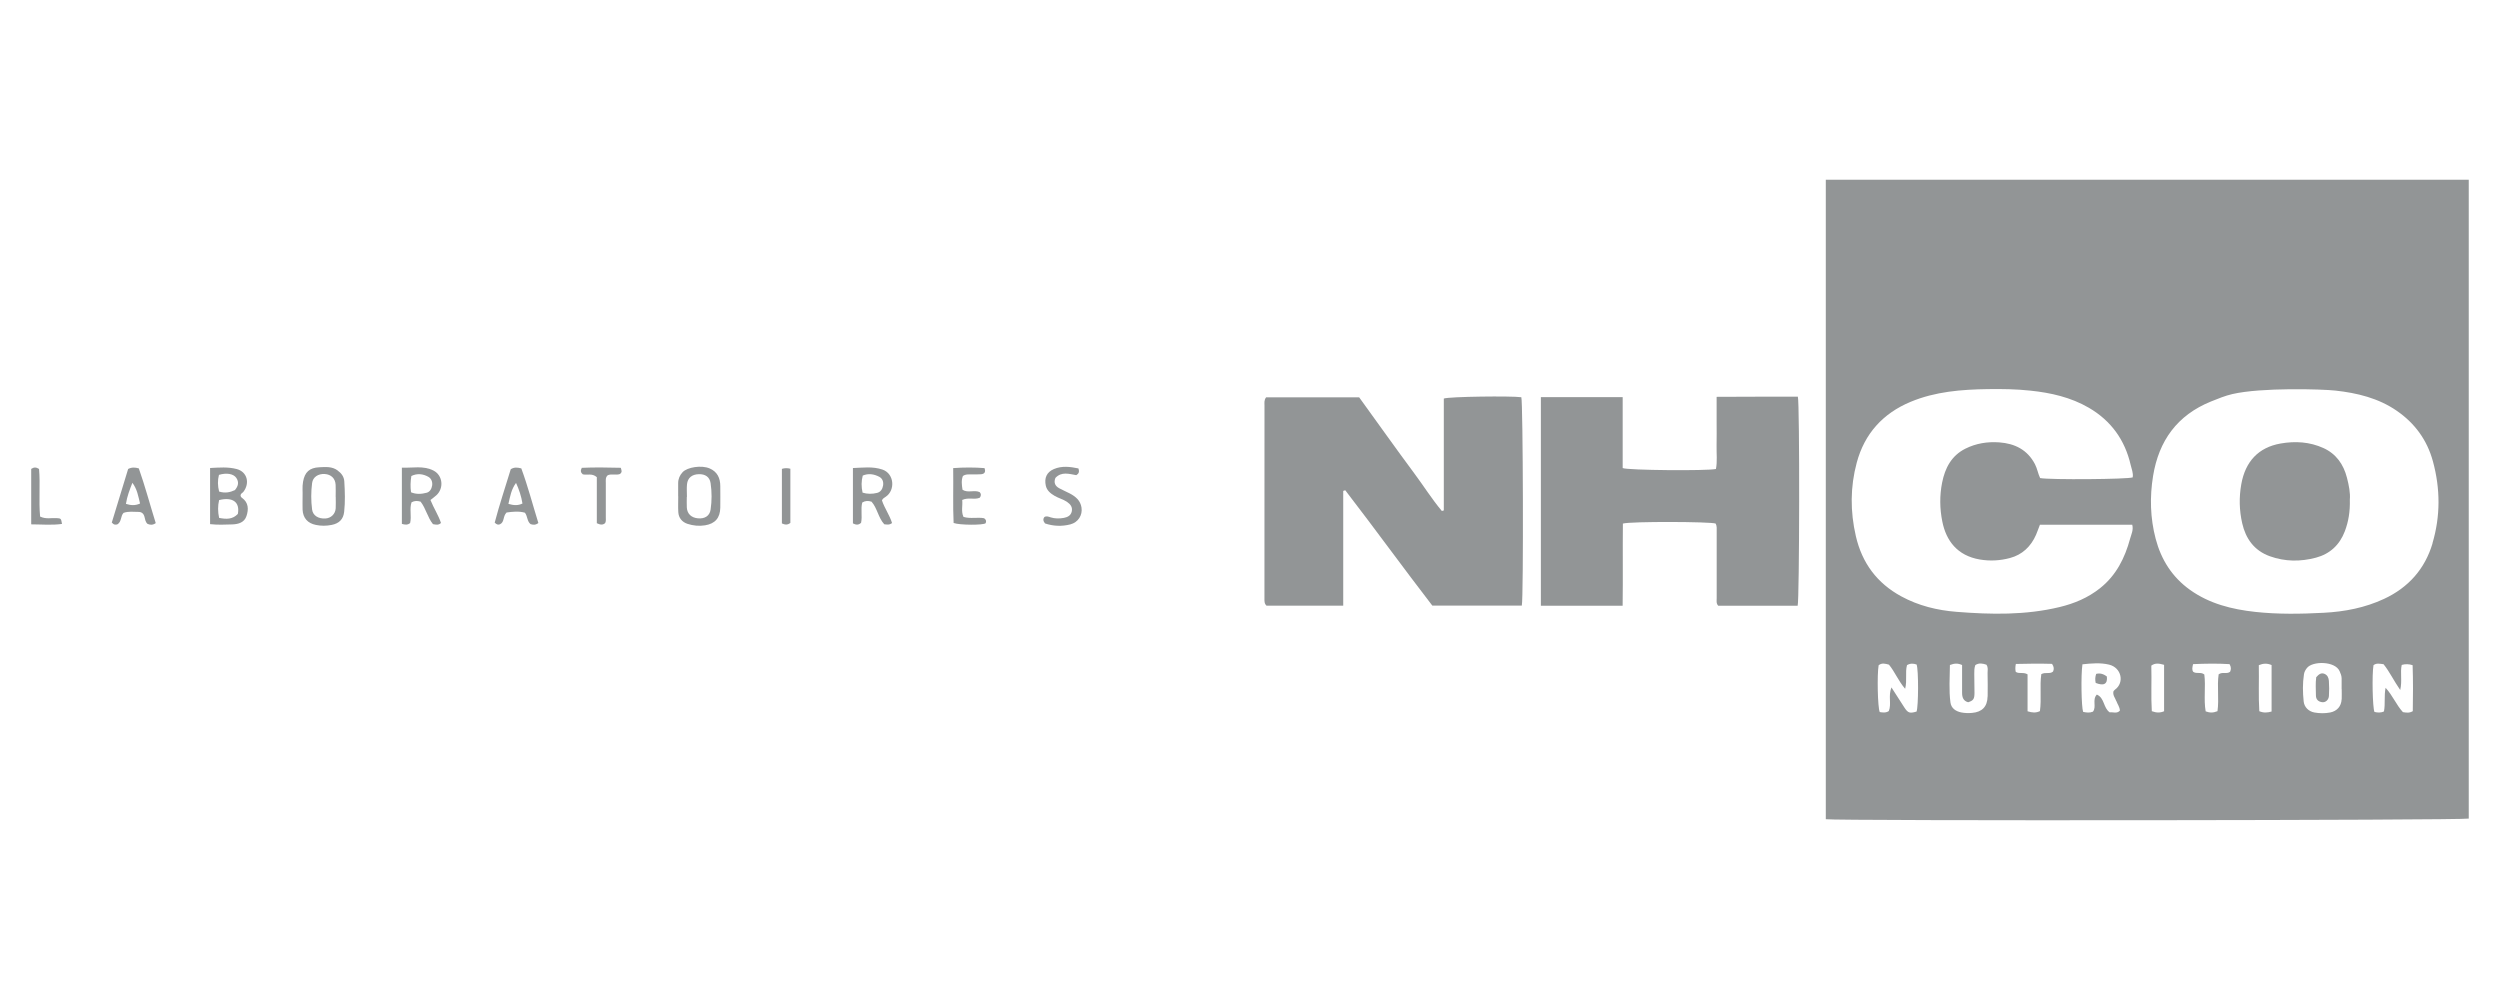 <svg width="200" height="80" viewBox="0 0 200 80" fill="none" xmlns="http://www.w3.org/2000/svg">
<g clip-path="url(#clip0_4097_3653)">
<path d="M146.064 14.379V65.537C146.747 65.677 197.135 65.629 197.5 65.486V14.379H146.064ZM153.327 56.925C152.78 57.086 152.642 57.044 152.353 56.605C152.021 56.103 151.701 55.594 151.316 54.993C151.041 55.676 151.339 56.319 151.103 56.886C150.856 57.046 150.611 57.001 150.378 56.965C150.213 56.6 150.159 53.949 150.291 53.221C150.547 53.013 150.822 53.089 151.117 53.173C151.586 53.741 151.858 54.46 152.412 55.103C152.583 54.409 152.4 53.797 152.56 53.21C152.822 53.058 153.077 53.069 153.33 53.162C153.49 53.603 153.479 56.521 153.324 56.925H153.327ZM159.006 55.721C158.989 56.532 158.571 56.962 157.768 57.032C157.478 57.057 157.189 57.052 156.908 56.996C156.462 56.909 156.094 56.659 156.035 56.193C155.905 55.204 155.984 54.21 155.993 53.201C156.349 53.061 156.622 53.047 156.967 53.201C156.967 53.926 156.973 54.662 156.967 55.401C156.964 55.771 157.054 56.069 157.45 56.181C157.871 56.041 157.956 55.926 157.959 55.437C157.959 54.931 157.944 54.423 157.942 53.918C157.942 53.682 157.936 53.446 158.026 53.207C158.324 53.01 158.624 53.078 158.913 53.176C159.071 53.401 159.006 53.626 159.006 53.842C159.015 54.468 159.026 55.092 159.012 55.718L159.006 55.721ZM164.238 53.729C163.974 53.951 163.632 53.743 163.303 53.934C163.168 54.892 163.331 55.906 163.194 56.889C162.868 57.046 162.579 57.018 162.205 56.903V53.949C161.865 53.743 161.551 53.934 161.261 53.752C161.216 53.566 161.218 53.355 161.267 53.117C162.227 53.089 163.21 53.081 164.163 53.109C164.325 53.345 164.334 53.536 164.241 53.729H164.238ZM169.308 56.083C169.395 56.336 169.58 56.552 169.592 56.852C169.342 57.122 169.027 56.945 168.78 56.99C168.252 56.628 168.378 55.839 167.746 55.566C167.353 55.987 167.746 56.538 167.435 56.934C167.176 57.041 166.912 57.007 166.651 56.951C166.511 56.583 166.466 54.01 166.595 53.145C167.319 53.067 168.036 53.005 168.724 53.17C169.721 53.409 169.973 54.614 169.201 55.17C169.148 55.209 169.108 55.266 169.078 55.299C169.002 55.622 169.215 55.833 169.302 56.083H169.308ZM170.614 38.19C170.268 38.344 163.991 38.395 163.21 38.246C163.042 37.898 162.983 37.49 162.795 37.131C162.191 35.977 161.18 35.48 159.944 35.39C159.003 35.322 158.085 35.465 157.228 35.895C156.116 36.454 155.605 37.44 155.372 38.597C155.164 39.636 155.175 40.692 155.386 41.728C155.692 43.251 156.577 44.45 158.38 44.759C159.203 44.899 160.014 44.852 160.798 44.641C161.781 44.38 162.475 43.72 162.885 42.779C162.991 42.532 163.078 42.276 163.194 41.978H170.58C170.69 42.403 170.501 42.751 170.409 43.093C169.99 44.641 169.297 46.028 168.005 47.056C167.044 47.82 165.946 48.281 164.766 48.565C162.045 49.222 159.284 49.166 156.526 48.947C154.984 48.826 153.484 48.461 152.106 47.711C150.162 46.655 148.966 45.045 148.468 42.891C148.013 40.922 148.016 38.956 148.539 37.013C149.162 34.693 150.628 33.073 152.85 32.146C154.827 31.323 156.914 31.16 159.023 31.129C160.16 31.112 161.295 31.129 162.424 31.25C164.064 31.421 165.665 31.781 167.112 32.623C168.887 33.66 169.993 35.196 170.454 37.198C170.53 37.524 170.673 37.842 170.617 38.184L170.614 38.19ZM173.127 56.9C172.807 57.035 172.521 57.032 172.144 56.895C172.071 55.695 172.142 54.474 172.105 53.249C172.425 53.016 172.746 53.078 173.127 53.187V56.903V56.9ZM178.41 53.738C178.155 53.954 177.806 53.721 177.492 53.946C177.352 54.895 177.537 55.909 177.399 56.895C177.034 57.041 176.773 57.027 176.453 56.909C176.284 55.937 176.47 54.923 176.346 53.96C176.062 53.729 175.734 53.937 175.459 53.746C175.341 53.581 175.386 53.392 175.445 53.131C176.442 53.086 177.422 53.072 178.365 53.131C178.506 53.378 178.489 53.555 178.408 53.738H178.41ZM181.727 56.923C181.368 57.021 181.09 57.041 180.744 56.897C180.668 55.681 180.73 54.448 180.705 53.213C181.07 53.061 181.373 53.055 181.727 53.204V56.923ZM187.33 55.943C187.305 56.501 186.965 56.889 186.415 56.999C185.996 57.08 185.569 57.074 185.151 56.999C184.699 56.917 184.342 56.58 184.294 56.117C184.218 55.395 184.204 54.667 184.317 53.943C184.345 53.752 184.432 53.597 184.55 53.446C184.994 52.867 186.805 52.873 187.167 53.69C187.252 53.881 187.327 54.061 187.33 54.266C187.33 54.552 187.33 54.842 187.33 55.128C187.33 55.128 187.333 55.128 187.336 55.128C187.336 55.398 187.347 55.67 187.336 55.94L187.33 55.943ZM193.026 56.892C192.74 57.06 192.506 57.013 192.234 56.971C191.706 56.4 191.408 55.628 190.847 55.024C190.717 55.659 190.835 56.299 190.717 56.914C190.442 57.041 190.198 57.01 189.956 56.954C189.805 56.614 189.751 53.94 189.88 53.215C190.114 53.027 190.383 53.1 190.684 53.137C191.167 53.735 191.501 54.457 192.018 55.201C192.189 54.462 192.001 53.802 192.138 53.193C192.431 53.111 192.721 53.118 193.009 53.215C193.051 54.44 193.046 55.681 193.023 56.892H193.026ZM194.604 43.464C193.995 45.517 192.675 47.003 190.726 47.91C189.201 48.621 187.575 48.935 185.906 49.022C184.078 49.118 182.247 49.151 180.421 48.952C178.554 48.747 176.756 48.303 175.195 47.185C173.773 46.166 172.894 44.779 172.453 43.102C172.015 41.439 171.973 39.748 172.248 38.063C172.709 35.258 174.175 33.216 176.877 32.12C177.441 31.893 178.006 31.66 178.59 31.525C180.916 30.986 185.76 31.129 186.836 31.247C188.574 31.438 190.276 31.851 191.74 32.862C193.175 33.85 194.166 35.19 194.632 36.901C195.231 39.094 195.242 41.29 194.596 43.464H194.604Z" fill="#929596"/>
<path d="M115.505 31.882V40.833C115.454 40.849 115.401 40.863 115.35 40.88C114.544 39.92 113.878 38.852 113.129 37.85C112.379 36.847 111.651 35.828 110.915 34.814C110.174 33.789 109.435 32.761 108.733 31.786H101.288C101.116 32.019 101.159 32.227 101.159 32.426C101.156 37.575 101.156 42.723 101.156 47.871C101.156 48.073 101.136 48.281 101.321 48.455H107.458V39.274C107.511 39.254 107.565 39.237 107.618 39.218C109.986 42.29 112.261 45.433 114.586 48.449H121.745C121.891 47.742 121.843 32.118 121.706 31.778C120.925 31.665 115.929 31.724 115.505 31.884V31.882Z" fill="#929596"/>
<path d="M137.33 31.75V33.764C137.33 34.39 137.341 35.016 137.327 35.642C137.313 36.274 137.394 36.915 137.276 37.519C136.56 37.679 130.216 37.625 129.814 37.446V31.769H123.27V48.458H129.811C129.842 46.228 129.808 44.04 129.831 41.886C130.443 41.703 136.889 41.728 137.254 41.886C137.363 42.088 137.335 42.313 137.335 42.529C137.335 44.307 137.33 46.085 137.335 47.862C137.335 48.059 137.285 48.272 137.459 48.461H143.812C143.958 48.062 143.983 32.269 143.829 31.733C141.697 31.744 139.543 31.724 137.335 31.747L137.33 31.75Z" fill="#929596"/>
<path d="M34.68 37.645C33.869 37.232 33.009 37.448 32.15 37.412V41.911C32.403 41.984 32.608 42.012 32.81 41.844C32.942 41.288 32.742 40.701 32.925 40.181C33.181 40.049 33.394 40.057 33.65 40.133C34.082 40.695 34.211 41.411 34.638 41.931C34.877 41.976 35.076 42.029 35.279 41.838C35.074 41.212 34.697 40.65 34.436 39.998C34.596 39.872 34.762 39.757 34.908 39.622C35.531 39.058 35.422 38.024 34.678 37.645H34.68ZM34.571 38.844C34.529 39.108 34.388 39.353 34.13 39.42C33.725 39.527 33.301 39.56 32.883 39.383C32.821 38.94 32.835 38.527 32.908 38.08C33.377 37.85 33.838 37.909 34.262 38.142C34.506 38.277 34.616 38.555 34.571 38.847V38.844Z" fill="#929596"/>
<path d="M19.354 39.824C19.284 39.774 19.239 39.701 19.247 39.608C19.267 39.473 19.402 39.437 19.472 39.347C20.009 38.645 19.775 37.746 18.938 37.524C18.239 37.339 17.54 37.403 16.807 37.44V41.931C17.427 42.001 18 41.97 18.573 41.953C19.082 41.939 19.551 41.793 19.719 41.282C19.896 40.751 19.893 40.206 19.354 39.824ZM17.517 37.99C18.124 37.802 18.683 37.903 18.905 38.232C19.141 38.58 19.054 38.9 18.79 39.209C18.405 39.392 18.003 39.473 17.529 39.324C17.413 38.878 17.402 38.428 17.517 37.987V37.99ZM19.028 41.113C18.599 41.565 18.093 41.543 17.529 41.431C17.422 40.939 17.419 40.467 17.529 40.007C18.613 39.734 19.208 40.172 19.028 41.11V41.113Z" fill="#929596"/>
<path d="M70.868 39.734C71.641 39.204 71.54 37.884 70.59 37.563C69.812 37.302 69.034 37.415 68.234 37.443V41.872C68.487 42.004 68.689 42.012 68.886 41.824C69.001 41.288 68.841 40.723 68.981 40.201C69.234 40.049 69.461 40.052 69.725 40.136C70.183 40.653 70.262 41.422 70.742 41.942C70.953 41.962 71.135 42.015 71.365 41.844C71.163 41.192 70.753 40.642 70.554 40.026C70.632 39.869 70.759 39.807 70.868 39.734ZM70.647 38.839C70.602 39.125 70.45 39.361 70.169 39.431C69.779 39.529 69.38 39.529 69.006 39.411C68.9 38.948 68.902 38.49 69.02 38.047C69.464 37.855 69.919 37.92 70.343 38.145C70.599 38.28 70.694 38.546 70.647 38.839Z" fill="#929596"/>
<path d="M56.767 37.473C56.135 37.198 54.989 37.364 54.607 37.777C54.382 38.018 54.253 38.31 54.253 38.647C54.253 39.001 54.253 39.355 54.253 39.709C54.253 39.709 54.256 39.709 54.259 39.709C54.259 40.13 54.239 40.554 54.264 40.973C54.292 41.439 54.573 41.768 55 41.908C55.449 42.054 55.924 42.105 56.401 42.026C57.208 41.897 57.609 41.436 57.623 40.613C57.635 40.04 57.623 39.467 57.623 38.892C57.623 38.246 57.385 37.737 56.767 37.471V37.473ZM56.848 40.771C56.772 41.276 56.379 41.515 55.843 41.467C55.312 41.422 54.978 41.11 54.947 40.611C54.93 40.324 54.944 40.035 54.944 39.748C54.947 39.748 54.952 39.748 54.955 39.748C54.955 39.411 54.927 39.069 54.961 38.734C55.017 38.223 55.36 37.951 55.899 37.934C56.418 37.92 56.772 38.15 56.848 38.65C56.952 39.352 56.952 40.068 56.848 40.771Z" fill="#929596"/>
<path d="M27.013 37.637C26.561 37.305 26.05 37.356 25.544 37.381C24.758 37.42 24.381 37.766 24.244 38.538C24.168 38.957 24.224 39.383 24.207 39.684C24.207 40.128 24.196 40.448 24.207 40.771C24.238 41.445 24.612 41.861 25.274 41.995C25.696 42.083 26.114 42.077 26.535 41.993C27.128 41.875 27.468 41.543 27.533 40.945C27.622 40.136 27.594 39.325 27.544 38.513C27.521 38.136 27.314 37.858 27.007 37.637H27.013ZM26.856 40.664C26.828 41.119 26.482 41.451 26.038 41.479C25.474 41.515 25.033 41.248 24.968 40.768C24.876 40.063 24.878 39.35 24.968 38.645C25.027 38.165 25.46 37.889 25.974 37.92C26.488 37.951 26.825 38.274 26.85 38.788C26.867 39.108 26.853 39.431 26.853 39.751C26.853 39.751 26.856 39.751 26.858 39.751C26.858 40.055 26.873 40.361 26.856 40.664Z" fill="#929596"/>
<path d="M10.252 37.516C9.819 38.931 9.378 40.38 8.943 41.804C9.109 41.998 9.263 42.001 9.415 41.936C9.738 41.706 9.639 41.285 9.884 41.029C10.277 40.889 10.687 40.951 11.091 40.953C11.338 40.953 11.496 41.097 11.558 41.344C11.608 41.538 11.628 41.748 11.796 41.906C11.996 41.995 12.204 42.029 12.459 41.849C12.004 40.389 11.608 38.9 11.105 37.471C10.791 37.384 10.544 37.37 10.249 37.519L10.252 37.516ZM10.075 40.31C10.165 39.712 10.375 39.178 10.591 38.625C10.973 39.128 11.063 39.704 11.204 40.282C10.802 40.465 10.457 40.428 10.075 40.31Z" fill="#929596"/>
<path d="M40.862 37.533C40.427 38.965 39.946 40.395 39.576 41.81C39.744 41.987 39.882 41.998 40.008 41.936C40.368 41.759 40.219 41.31 40.525 41.001C40.983 40.937 41.505 40.875 41.996 41.018C42.218 41.321 42.159 41.7 42.443 41.928C42.629 41.987 42.822 42.029 43.069 41.841C42.617 40.383 42.227 38.883 41.704 37.471C41.379 37.389 41.148 37.364 40.862 37.535V37.533ZM40.674 40.31C40.809 39.712 40.907 39.136 41.283 38.633C41.525 39.167 41.704 39.695 41.797 40.282C41.429 40.462 41.078 40.428 40.674 40.31Z" fill="#929596"/>
<path d="M78.735 41.459C78.204 41.358 77.637 41.521 77.078 41.352C76.873 40.903 77.028 40.451 76.977 39.996C77.488 39.763 77.971 40.004 78.384 39.816C78.496 39.656 78.508 39.518 78.376 39.372C77.954 39.167 77.44 39.465 77.002 39.181C76.94 38.794 76.895 38.414 77.033 38.08C77.258 37.92 77.466 37.959 77.668 37.954C77.938 37.948 78.21 37.965 78.48 37.94C78.741 37.917 78.884 37.785 78.76 37.448C77.949 37.386 77.137 37.384 76.255 37.448C76.28 38.976 76.221 40.42 76.289 41.838C76.778 42.018 78.671 42.021 78.85 41.858C78.915 41.712 78.901 41.574 78.732 41.462L78.735 41.459Z" fill="#929596"/>
<path d="M85.594 39.482C85.313 39.333 85.012 39.212 84.734 39.058C84.414 38.881 84.279 38.614 84.434 38.232C84.925 37.707 85.537 37.914 86.102 38.013C86.293 37.898 86.371 37.763 86.273 37.474C85.622 37.339 84.956 37.249 84.313 37.524C83.734 37.769 83.529 38.243 83.664 38.853C83.754 39.249 84.043 39.476 84.372 39.67C84.692 39.858 85.063 39.945 85.372 40.158C85.644 40.347 85.818 40.577 85.74 40.922C85.664 41.254 85.394 41.377 85.108 41.431C84.759 41.495 84.4 41.498 84.052 41.389C83.891 41.338 83.734 41.26 83.557 41.358C83.417 41.529 83.459 41.695 83.602 41.875C84.26 42.096 84.945 42.127 85.63 41.95C86.254 41.788 86.616 41.212 86.52 40.602C86.433 40.038 86.051 39.726 85.588 39.479L85.594 39.482Z" fill="#929596"/>
<path d="M46.544 37.428C46.42 37.656 46.456 37.805 46.625 37.948C46.987 38.027 47.367 37.839 47.746 38.173V41.858C48.035 41.995 48.237 42.012 48.417 41.841C48.49 41.681 48.465 41.529 48.465 41.377C48.465 40.465 48.465 39.552 48.465 38.636C48.465 38.423 48.422 38.19 48.622 38.018C48.939 37.881 49.293 38.038 49.596 37.92C49.684 37.85 49.731 37.779 49.728 37.69C49.728 37.625 49.7 37.563 49.664 37.423C48.616 37.398 47.566 37.378 46.541 37.426L46.544 37.428Z" fill="#929596"/>
<path d="M4.522 41.451C4.109 41.42 3.68 41.552 3.208 41.324C3.09 40.041 3.233 38.763 3.123 37.516C2.89 37.364 2.705 37.37 2.497 37.513V41.948C3.34 41.95 4.146 42.029 4.96 41.914C4.884 41.465 4.882 41.476 4.522 41.448V41.451Z" fill="#929596"/>
<path d="M62.552 37.51V41.874C62.797 41.984 62.999 42.015 63.229 41.832V37.499C62.995 37.435 62.769 37.439 62.552 37.51Z" fill="#929596"/>
<path d="M187.757 38.22C187.485 37.15 186.889 36.302 185.87 35.842C184.777 35.347 183.62 35.274 182.441 35.482C180.68 35.794 179.626 36.917 179.303 38.737C179.115 39.793 179.143 40.838 179.376 41.86C179.657 43.088 180.329 44.045 181.584 44.498C182.806 44.938 184.044 44.941 185.277 44.613C186.392 44.315 187.17 43.593 187.583 42.509C187.881 41.728 188.013 40.914 187.987 39.973C188.035 39.439 187.912 38.824 187.757 38.218V38.22Z" fill="#929596"/>
<path d="M167.693 53.915C167.611 54.147 167.598 54.387 167.656 54.634C168.311 54.895 168.617 54.721 168.55 54.123C168.272 53.904 167.987 53.833 167.693 53.912V53.915Z" fill="#929596"/>
<path d="M185.948 53.903C185.682 53.799 185.499 53.948 185.297 54.179C185.232 54.667 185.269 55.156 185.274 55.642C185.277 55.962 185.471 56.139 185.774 56.175C186.041 56.209 186.291 55.996 186.314 55.684C186.342 55.282 186.339 54.875 186.311 54.471C186.294 54.235 186.204 54.002 185.948 53.903Z" fill="#929596"/>
</g>
<defs>
<clipPath id="clip0_4097_3653">
<rect width="195" height="51.242" fill="white" transform="translate(2.5 14.379)"/>
</clipPath>
</defs>
</svg>
